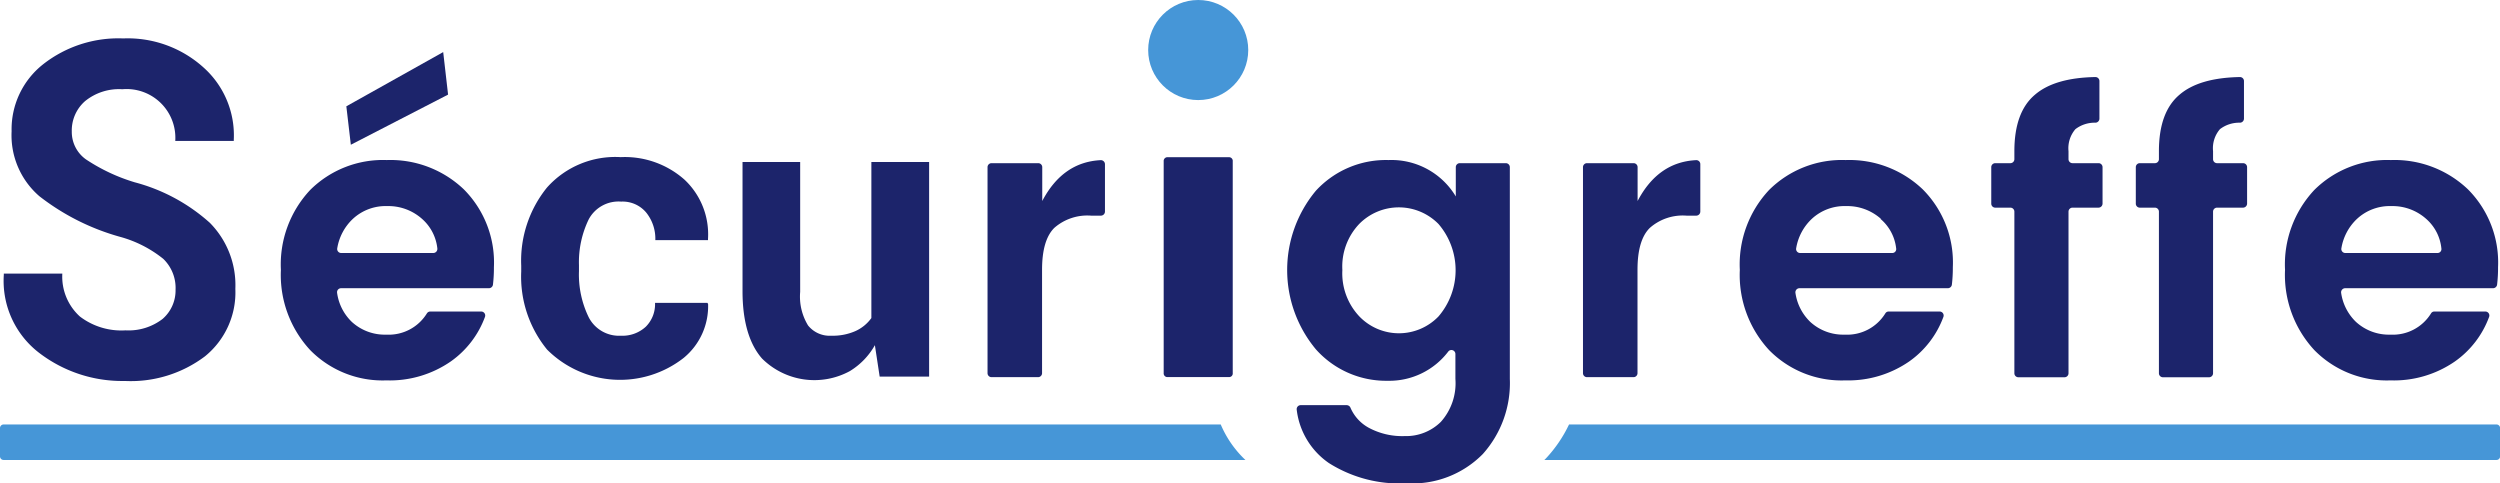 <svg id="Calque_2_-_copie" data-name="Calque 2 - copie" xmlns="http://www.w3.org/2000/svg" viewBox="0 0 256.32 49.54"><title>Logo_securigreffe_2018_couleur2</title><path d="M205.2,127.84v21.71a.37.37,0,0,1-.33.41h-6.42a.38.38,0,0,1-.33-.41V127.84a.39.39,0,0,1,.33-.42h6.42A.38.38,0,0,1,205.2,127.84Z" transform="translate(-78.81 -111.3)" style="fill:#1c246b"/><circle cx="122.85" cy="5.13" r="5.13" style="fill:#4696d7"/><path d="M213.72,147.11a12.7,12.7,0,0,1,0-16.25,9.75,9.75,0,0,1,7.45-3.15,7.69,7.69,0,0,1,6.9,3.73v-3a.41.41,0,0,1,.41-.41h4.72a.41.41,0,0,1,.41.41v21.7a10.9,10.9,0,0,1-2.77,7.71,10.12,10.12,0,0,1-7.79,3,13.56,13.56,0,0,1-8-2.08,7.74,7.74,0,0,1-3.29-5.46.41.41,0,0,1,.41-.47h4.72a.43.43,0,0,1,.38.26,4.25,4.25,0,0,0,1.88,2.06,7.23,7.23,0,0,0,3.68.85,5.06,5.06,0,0,0,3.71-1.46,5.94,5.94,0,0,0,1.49-4.4v-2.56a.41.41,0,0,0-.73-.25,7.59,7.59,0,0,1-6.21,3A9.64,9.64,0,0,1,213.72,147.11Zm12.58-3.37a7.28,7.28,0,0,0,0-9.47,5.7,5.7,0,0,0-8.14,0,6.34,6.34,0,0,0-1.72,4.72,6.43,6.43,0,0,0,1.74,4.75,5.63,5.63,0,0,0,8.12,0Z" transform="translate(-78.81 -111.3)" style="fill:#1c246b"/><path d="M246.71,128.44v3.47q2.1-4,6-4.19a.41.41,0,0,1,.43.42V133a.42.42,0,0,1-.41.41h-1a5.11,5.11,0,0,0-3.76,1.25c-.85.83-1.27,2.26-1.27,4.3v10.6a.41.41,0,0,1-.41.41h-4.77a.41.41,0,0,1-.41-.41V128.44a.41.41,0,0,1,.41-.41h4.77A.41.41,0,0,1,246.71,128.44Z" transform="translate(-78.81 -111.3)" style="fill:#1c246b"/><path d="M185.67,128.44v3.47q2.1-4,6-4.19a.42.42,0,0,1,.43.42V133a.42.42,0,0,1-.42.41h-1a5.14,5.14,0,0,0-3.77,1.25c-.84.83-1.26,2.26-1.26,4.3v10.6a.41.41,0,0,1-.41.41h-4.77a.41.41,0,0,1-.41-.41V128.44a.41.41,0,0,1,.41-.41h4.77A.41.41,0,0,1,185.67,128.44Z" transform="translate(-78.81 -111.3)" style="fill:#1c246b"/><path d="M268,150.3a10.4,10.4,0,0,1-7.81-3.11,11.33,11.33,0,0,1-3-8.22,11.16,11.16,0,0,1,3-8.19,10.58,10.58,0,0,1,7.85-3.07,10.9,10.9,0,0,1,7.9,3,10.62,10.62,0,0,1,3.09,8,14.52,14.52,0,0,1-.1,1.79.42.42,0,0,1-.41.35H263.3a.42.42,0,0,0-.41.46,5.14,5.14,0,0,0,1.53,3,5,5,0,0,0,3.53,1.3,4.6,4.6,0,0,0,4.16-2.18.39.39,0,0,1,.34-.19h5.23a.41.41,0,0,1,.38.56,9.66,9.66,0,0,1-3.49,4.55A11,11,0,0,1,268,150.3Zm3.66-16.56a5.19,5.19,0,0,0-3.58-1.31,4.93,4.93,0,0,0-3.51,1.31,5.31,5.31,0,0,0-1.6,3,.41.41,0,0,0,.4.5h9.45a.4.4,0,0,0,.4-.47A4.64,4.64,0,0,0,271.61,133.74Z" transform="translate(-78.81 -111.3)" style="fill:#1c246b"/><path d="M118.42,150.3a10.4,10.4,0,0,1-7.81-3.11,11.33,11.33,0,0,1-3-8.22,11.16,11.16,0,0,1,3-8.19,10.58,10.58,0,0,1,7.85-3.07,10.9,10.9,0,0,1,7.9,3,10.62,10.62,0,0,1,3.09,8,14.52,14.52,0,0,1-.1,1.79.42.42,0,0,1-.41.35H113.77a.41.41,0,0,0-.4.46,5.07,5.07,0,0,0,1.52,3,5,5,0,0,0,3.53,1.3,4.6,4.6,0,0,0,4.16-2.18.41.41,0,0,1,.35-.19h5.22a.41.41,0,0,1,.38.56,9.66,9.66,0,0,1-3.49,4.55A11,11,0,0,1,118.42,150.3Zm3.66-16.56a5.19,5.19,0,0,0-3.58-1.31,4.93,4.93,0,0,0-3.51,1.31,5.31,5.31,0,0,0-1.6,3,.41.41,0,0,0,.4.5h9.45a.42.42,0,0,0,.41-.47A4.69,4.69,0,0,0,122.08,133.74Z" transform="translate(-78.81 -111.3)" style="fill:#1c246b"/><path d="M294.38,128.44v3.74a.42.42,0,0,1-.41.41H291.3a.41.41,0,0,0-.41.41v16.57a.41.41,0,0,1-.41.41h-4.73a.41.41,0,0,1-.41-.41V133a.41.41,0,0,0-.41-.41h-1.55a.41.41,0,0,1-.41-.41v-3.74a.41.41,0,0,1,.41-.41h1.55a.41.41,0,0,0,.41-.41v-.82q0-4,2.1-5.78c1.34-1.16,3.4-1.77,6.2-1.82a.41.41,0,0,1,.42.41v3.86a.42.42,0,0,1-.4.41,3.25,3.25,0,0,0-2.06.66,3,3,0,0,0-.71,2.26v.82a.41.41,0,0,0,.41.41H294A.41.41,0,0,1,294.38,128.44Z" transform="translate(-78.81 -111.3)" style="fill:#1c246b"/><path d="M309.2,128.44v3.74a.42.42,0,0,1-.41.41h-2.67a.41.41,0,0,0-.41.41v16.57a.41.41,0,0,1-.41.41h-4.73a.41.41,0,0,1-.41-.41V133a.41.41,0,0,0-.41-.41H298.2a.41.41,0,0,1-.41-.41v-3.74a.41.41,0,0,1,.41-.41h1.55a.41.41,0,0,0,.41-.41v-.82q0-4,2.1-5.78c1.34-1.16,3.4-1.77,6.2-1.82a.41.41,0,0,1,.42.41v3.86a.42.42,0,0,1-.4.41,3.25,3.25,0,0,0-2.06.66,3,3,0,0,0-.71,2.26v.82a.41.41,0,0,0,.41.41h2.67A.41.41,0,0,1,309.2,128.44Z" transform="translate(-78.81 -111.3)" style="fill:#1c246b"/><path d="M323.9,150.3a10.4,10.4,0,0,1-7.81-3.11,11.33,11.33,0,0,1-3-8.22,11.16,11.16,0,0,1,3-8.19,10.58,10.58,0,0,1,7.85-3.07,10.9,10.9,0,0,1,7.9,3,10.62,10.62,0,0,1,3.09,8,14.52,14.52,0,0,1-.1,1.79.42.42,0,0,1-.41.35H319.25a.42.42,0,0,0-.41.46,5.14,5.14,0,0,0,1.53,3,5,5,0,0,0,3.53,1.3,4.6,4.6,0,0,0,4.16-2.18.39.39,0,0,1,.34-.19h5.23a.41.41,0,0,1,.38.56,9.66,9.66,0,0,1-3.49,4.55A11,11,0,0,1,323.9,150.3Zm3.66-16.56a5.19,5.19,0,0,0-3.58-1.31,4.93,4.93,0,0,0-3.51,1.31,5.31,5.31,0,0,0-1.6,3,.41.41,0,0,0,.4.5h9.45a.4.4,0,0,0,.4-.47A4.64,4.64,0,0,0,327.56,133.74Z" transform="translate(-78.81 -111.3)" style="fill:#1c246b"/><path d="M96.81,141a4.14,4.14,0,0,0-1.26-3.16,12.17,12.17,0,0,0-4.4-2.25,23.86,23.86,0,0,1-8.3-4.17A8.25,8.25,0,0,1,80,124.76a8.48,8.48,0,0,1,3.22-6.86,12.49,12.49,0,0,1,8.22-2.66,11.6,11.6,0,0,1,8.26,3,9.32,9.32,0,0,1,3.08,7.37l0,.14h-6a5,5,0,0,0-5.43-5.3,5.51,5.51,0,0,0-3.82,1.22,4,4,0,0,0-1.36,3.12,3.45,3.45,0,0,0,1.45,2.85,18.79,18.79,0,0,0,5,2.35,18.67,18.67,0,0,1,7.7,4.15,9.08,9.08,0,0,1,2.62,6.78,8.44,8.44,0,0,1-3.11,6.91,12.64,12.64,0,0,1-8.23,2.53,14,14,0,0,1-8.76-2.87,9.29,9.29,0,0,1-3.64-8l0-.14h6A5.51,5.51,0,0,0,87,143.75a7,7,0,0,0,4.68,1.42A5.71,5.71,0,0,0,95.48,144,3.87,3.87,0,0,0,96.81,141Z" transform="translate(-78.81 -111.3)" style="fill:#1c246b"/><path d="M142.48,145.72a3.52,3.52,0,0,0,2.54-.92,3.26,3.26,0,0,0,.95-2.45h5.37l.07.12A6.86,6.86,0,0,1,148.9,148a10.58,10.58,0,0,1-14-.86,11.82,11.82,0,0,1-2.65-8v-.61a11.92,11.92,0,0,1,2.64-8,9.38,9.38,0,0,1,7.56-3.12,9.22,9.22,0,0,1,6.54,2.31,7.68,7.68,0,0,1,2.41,6.08l0,.12H146a4.28,4.28,0,0,0-.93-2.82,3.15,3.15,0,0,0-2.58-1.13,3.46,3.46,0,0,0-3.32,1.82,10.07,10.07,0,0,0-1,4.7v.61a10,10,0,0,0,1,4.73A3.49,3.49,0,0,0,142.48,145.72Z" transform="translate(-78.81 -111.3)" style="fill:#1c246b"/><path d="M168.51,146.69a7.3,7.3,0,0,1-2.57,2.66,7.61,7.61,0,0,1-9-1.29c-1.3-1.48-2-3.78-2-6.9V127.91h5.91v13.32a5.67,5.67,0,0,0,.81,3.44,2.84,2.84,0,0,0,2.39,1.05,5.76,5.76,0,0,0,2.43-.46,4.07,4.07,0,0,0,1.67-1.35v-16h5.92v22H169Z" transform="translate(-78.81 -111.3)" style="fill:#1c246b"/><path d="M78.81,155.18v2.92a.37.37,0,0,0,.38.36H206.5a10.8,10.8,0,0,1-2.53-3.64H79.19A.37.37,0,0,0,78.81,155.18Z" transform="translate(-78.81 -111.3)" style="fill:#4696d7"/><path d="M334.77,154.82H239.68a13.65,13.65,0,0,1-2.35,3.46l-.18.18h97.62a.37.37,0,0,0,.37-.36v-2.92A.37.37,0,0,0,334.77,154.82Z" transform="translate(-78.81 -111.3)" style="fill:#4696d7"/><polygon points="35.51 10.9 45.44 5.34 45.94 9.7 35.97 14.84 35.51 10.9" style="fill:#1c246b"/></svg>